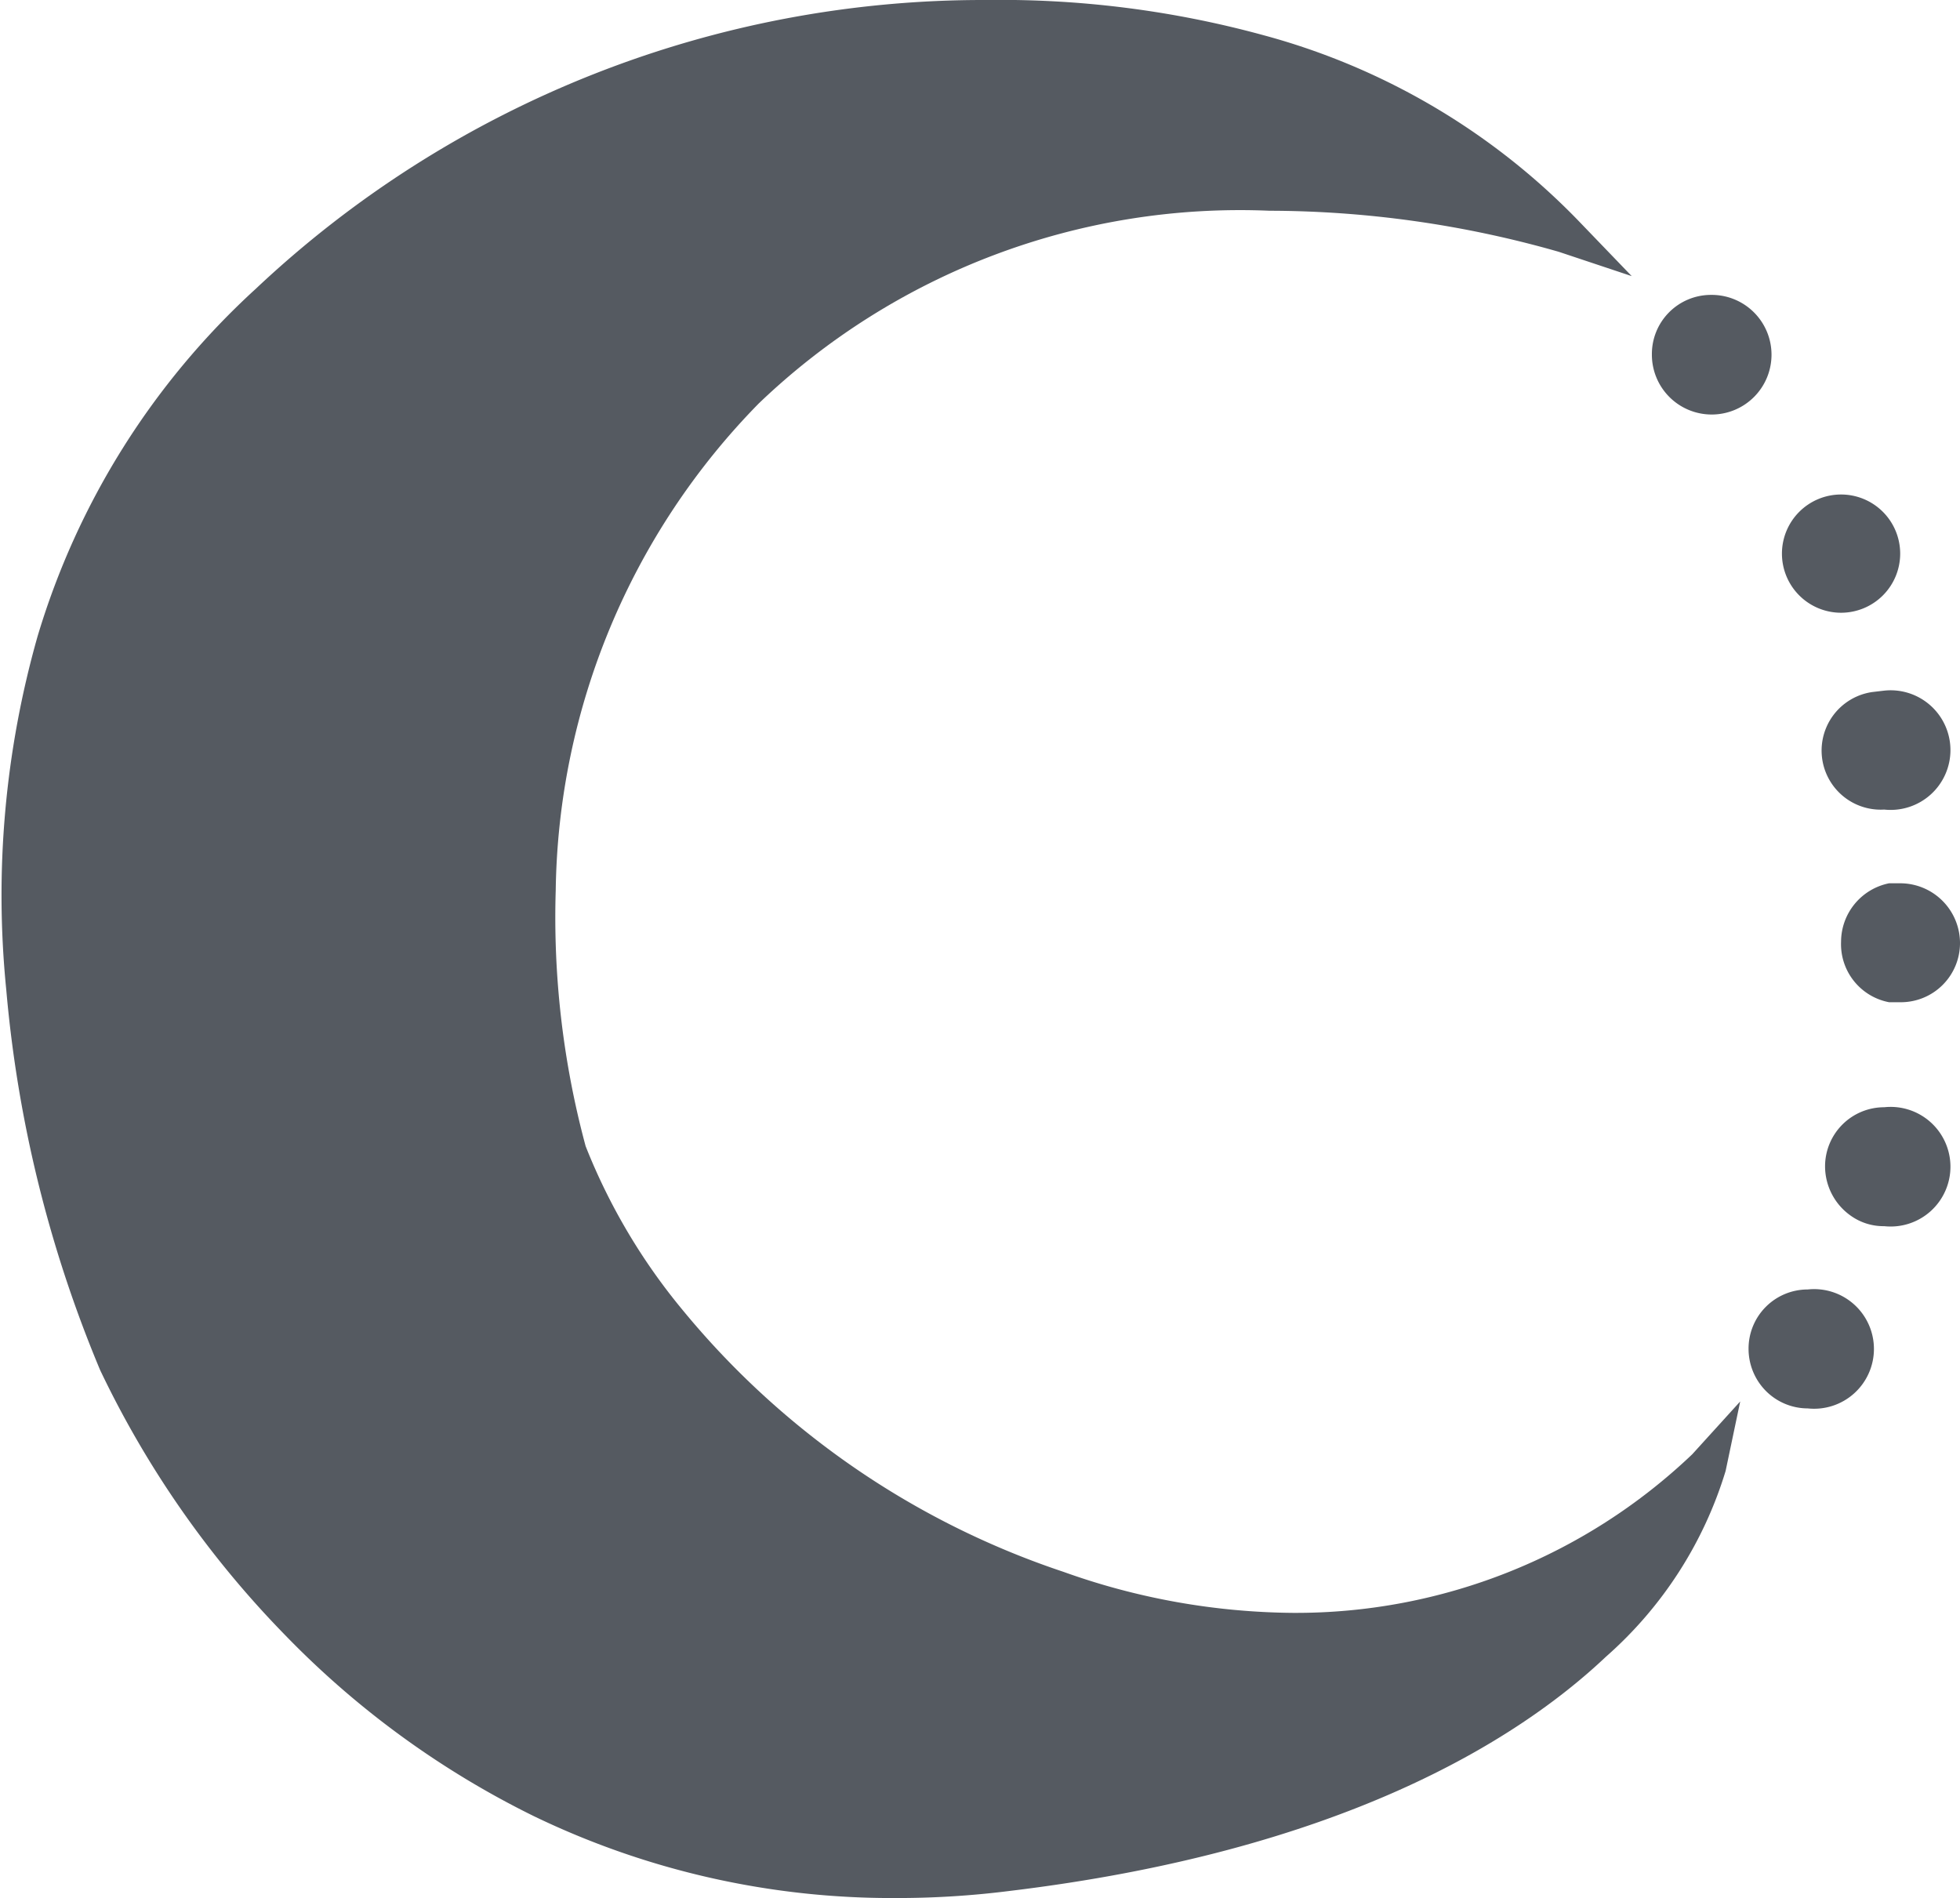 <?xml version="1.0" encoding="UTF-8"?>
<svg xmlns="http://www.w3.org/2000/svg" id="Layer_1" data-name="Layer 1" viewBox="0 0 28.18 27.29">
  <defs>
    <style>.cls-1{fill:#555a61;}</style>
  </defs>
  <path class="cls-1" d="M26.9,19.84a.86.86,0,1,1,0,1.71.85.85,0,0,1-.6-.25.86.86,0,0,1-.25-.61A.85.85,0,0,1,26.9,19.84Z" transform="translate(-0.91 -1.3)"></path>
  <path class="cls-1" d="M28,17.22a.86.86,0,1,1,0,1.71.81.81,0,0,1-.48-.15.87.87,0,0,1-.37-.71A.85.85,0,0,1,28,17.22Z" transform="translate(-0.91 -1.3)"></path>
  <path class="cls-1" d="M27.38,14.84a.86.86,0,0,1,.69-.84l.17,0a.86.86,0,0,1,.85.86.85.85,0,0,1-.85.85l-.17,0A.85.85,0,0,1,27.38,14.84Z" transform="translate(-0.91 -1.3)"></path>
  <path class="cls-1" d="M28,11.23a.86.86,0,1,1,0,1.71.85.85,0,0,1-.17-1.69Z" transform="translate(-0.91 -1.3)"></path>
  <path class="cls-1" d="M27.38,8.41a.85.85,0,1,1-.85.85.85.85,0,0,1,.85-.85Z" transform="translate(-0.91 -1.3)"></path>
  <path class="cls-1" d="M25.51,5.54a.86.86,0,1,1-.85.86.85.85,0,0,1,.85-.86Z" transform="translate(-0.91 -1.3)"></path>
  <path class="cls-1" d="M19.16,4.33A10,10,0,0,0,11.82,7.1a10.19,10.19,0,0,0-2.92,7,12.64,12.64,0,0,0,.43,3.68,8.7,8.7,0,0,0,1.39,2.35,12,12,0,0,0,5.48,3.77,10,10,0,0,0,3.3.59,8.26,8.26,0,0,0,5.74-2.28l.69-.76-.21,1A5.8,5.8,0,0,1,24,25.12c-1.29,1.22-3.84,2.8-8.59,3.37a12.85,12.85,0,0,1-1.63.1,11.83,11.83,0,0,1-5.2-1.18A12.91,12.91,0,0,1,5,24.8,14.16,14.16,0,0,1,2.35,21,18.23,18.23,0,0,1,1,15.53a13.62,13.62,0,0,1,.45-5.08,11.05,11.05,0,0,1,3.14-5A15.25,15.25,0,0,1,15.09,1.3a14.34,14.34,0,0,1,4,.51A9.87,9.87,0,0,1,23.6,4.47l.77.8-1.05-.35A15.2,15.2,0,0,0,19.16,4.33Z" transform="translate(-0.91 -1.3)"></path>
</svg>
